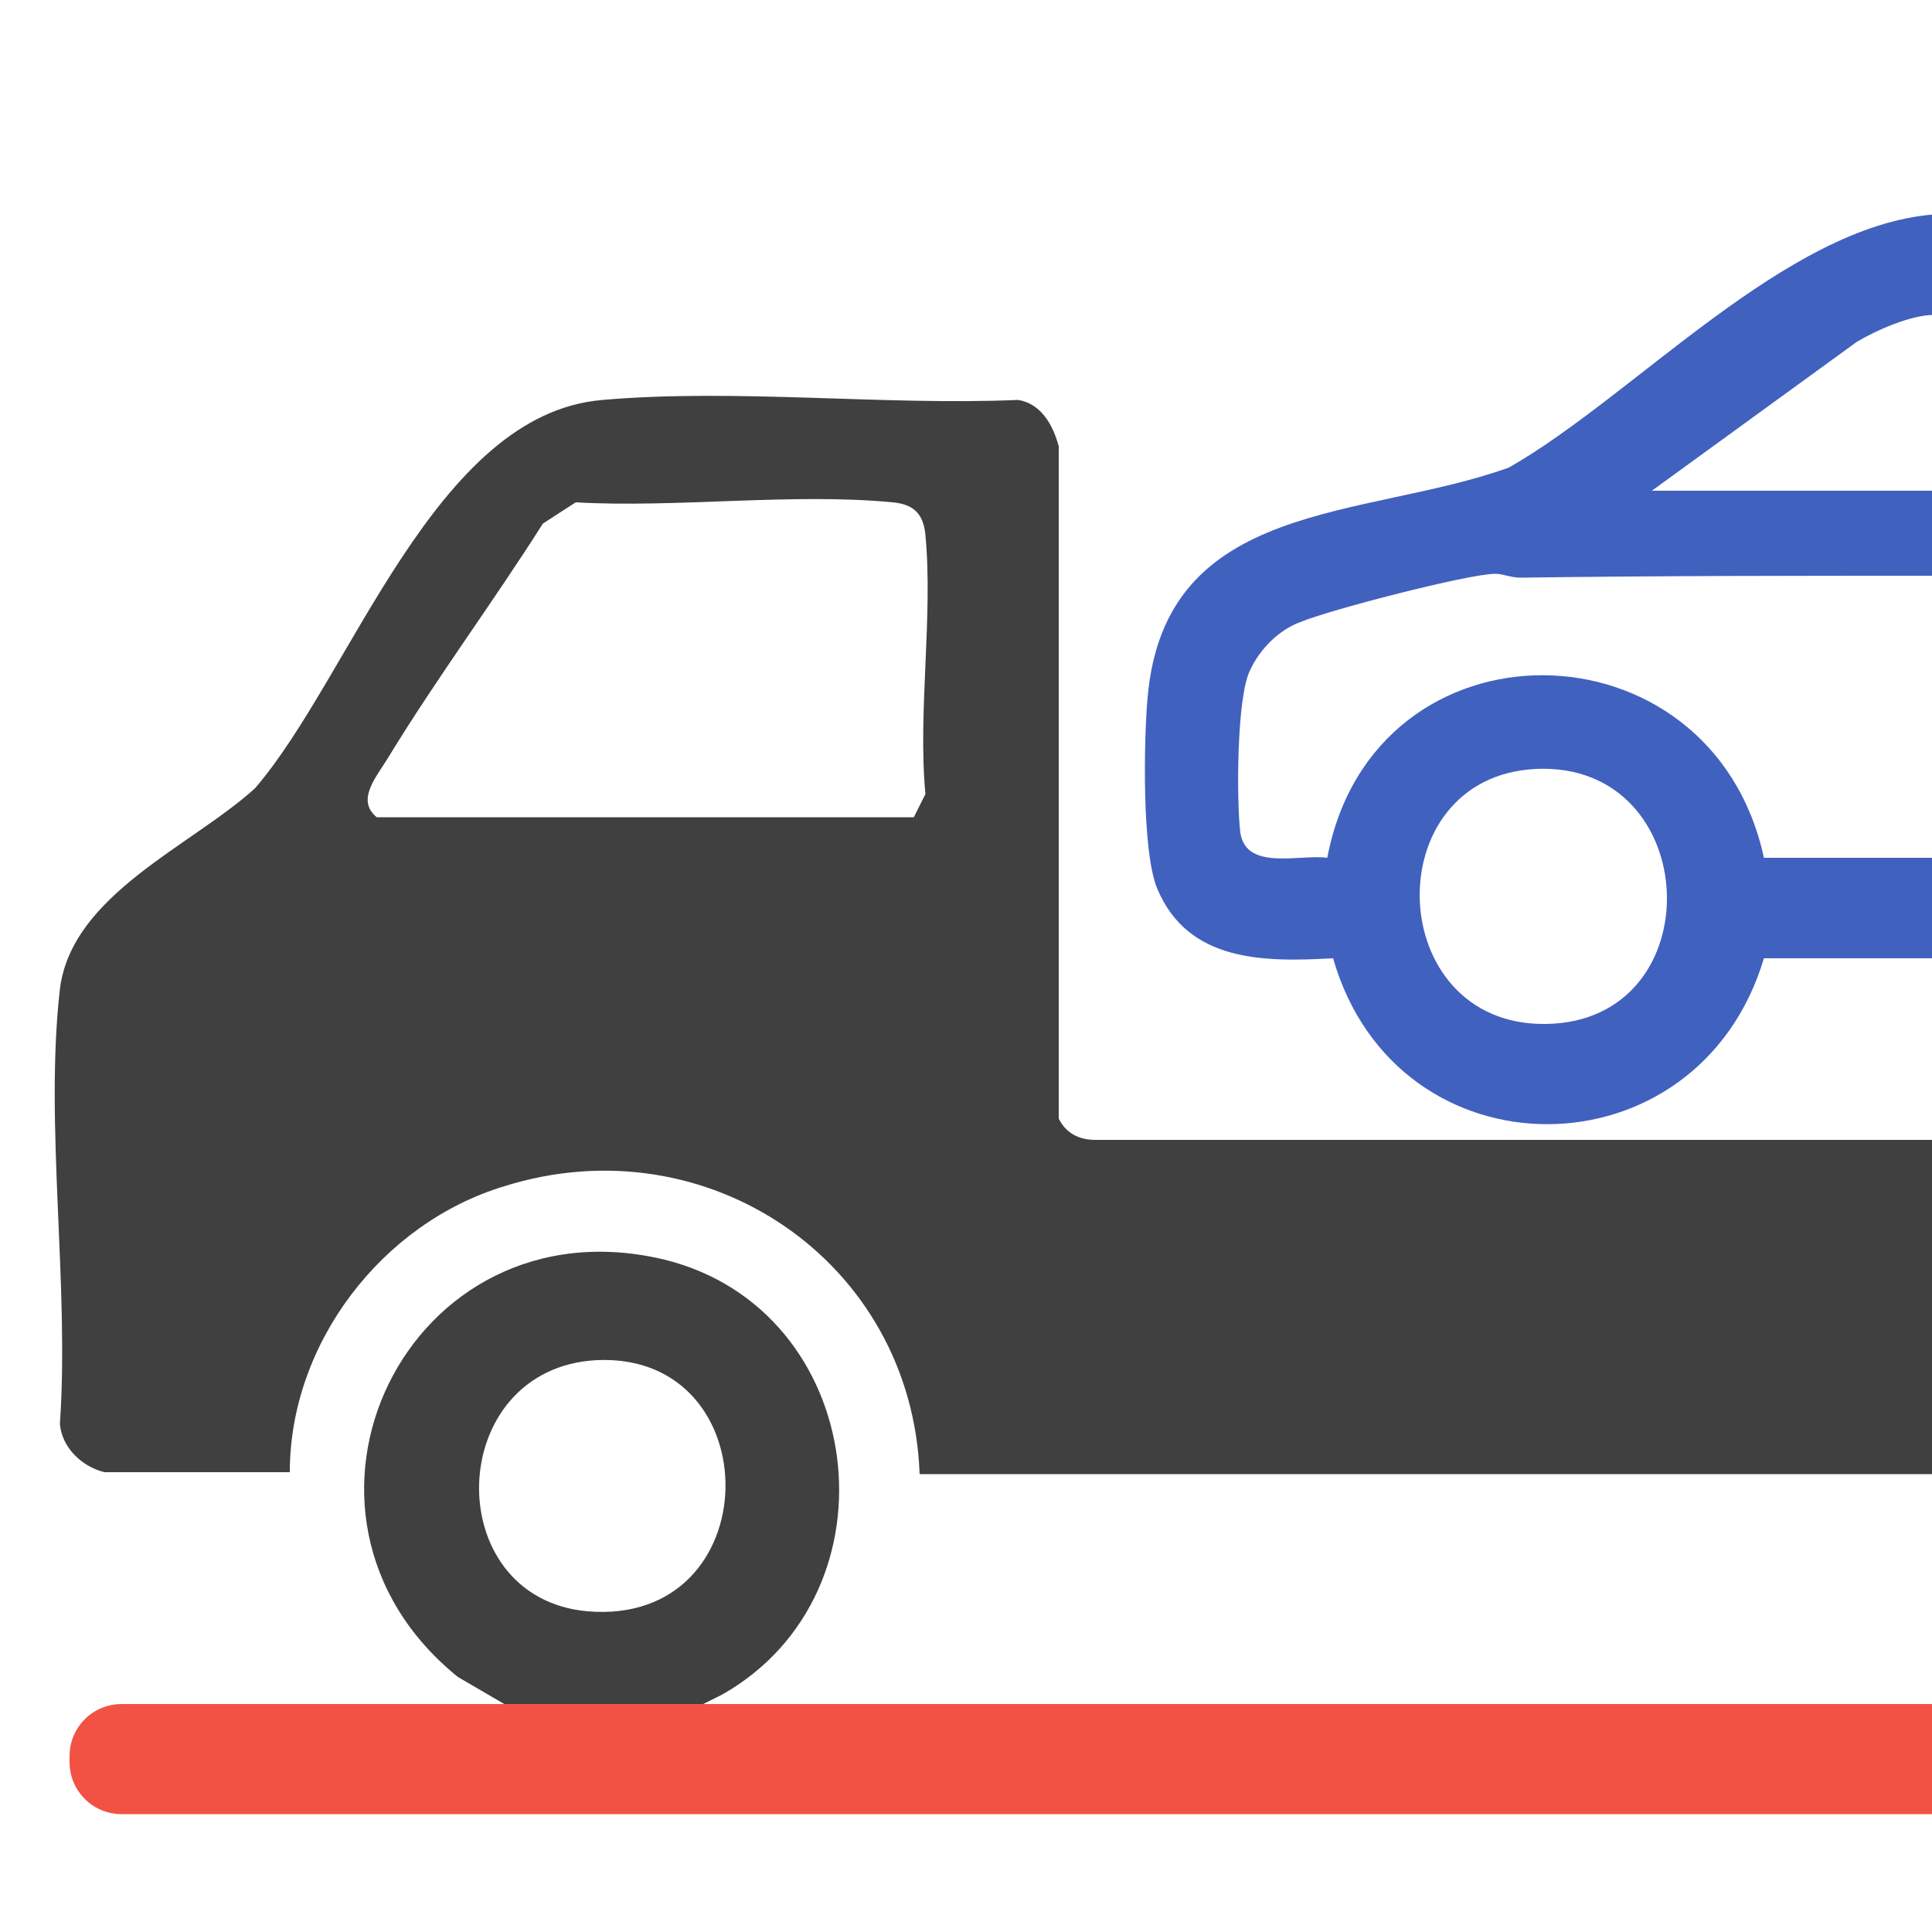 <?xml version="1.0" encoding="UTF-8"?>
<svg id="Ebene_1" xmlns="http://www.w3.org/2000/svg" version="1.1" viewBox="0 0 100 100">
  <!-- Generator: Adobe Illustrator 29.1.0, SVG Export Plug-In . SVG Version: 2.1.0 Build 142)  -->
  <defs>
    <style>
      .st0 {
        fill: #404040;
      }

      .st1 {
        fill: #f25244;
      }

      .st2 {
        fill: #4161bf;
      }
    </style>
  </defs>
  <path class="st0" d="M23.7,86.8l2.4,1.4h10.3l1-.5c9.3-5.3,7.5-19.9-3-22.5-13.3-3.2-21.2,13.1-10.7,21.6ZM30.9,70.4c9-.4,8.9,13.8-.5,13-7.7-.7-7.4-12.6.5-13Z"/>
  <path class="st1" d="M100,88.2H6.3c-1.5,0-2.7,1.2-2.7,2.7v.3c0,1.5,1.2,2.7,2.7,2.7h93.7v-5.7Z"/>
  <path class="st0" d="M100,59h-43.3c-.8,0-1.5-.3-1.9-1.1V23.1c-.3-1.1-.9-2.2-2.1-2.4-6.9.3-14.6-.6-21.5,0-8.7.7-13,14.3-18,20.1-3.3,3-9.5,5.5-10.1,10.4-.8,7,.5,15.3,0,22.5.1,1.2,1.1,2.2,2.3,2.5h9.6c0-6.7,4.8-12.9,11.1-14.8,10.5-3.3,21.1,3.9,21.5,14.9h52.5s0-17.2,0-17.2ZM47.9,41.1l-.6,1.2h-27.8c-1.1-.9,0-2.1.6-3.1,2.5-4.1,5.4-8,8-12.1l1.7-1.1c5.2.3,11.2-.5,16.4,0,1.1.1,1.6.6,1.7,1.7.4,4.2-.4,9.2,0,13.4Z"/>
  <path class="st2" d="M100,44.4h-8.7c-2.7-12.5-20.2-12.7-22.6,0-1.4-.2-4.2.7-4.5-1.3-.2-1.6-.2-7,.5-8.4.5-1.1,1.5-2.1,2.6-2.5,1.4-.6,8.7-2.5,10.1-2.5.4,0,.8.2,1.3.2,7.1-.1,14.3-.1,21.4-.1v-4.4h-14.6l10.6-7.7c1-.6,2.8-1.4,4-1.4v-5.2s0,0,0,0c-7.7.6-15.5,9.4-22,13.1-7.5,2.7-17.8,1.6-18.7,11.9-.2,2.2-.3,8,.5,9.9,1.6,3.8,5.5,3.8,9.1,3.6,3.3,11.5,18.9,11.4,22.3,0h8.9v-5.1ZM80,53c-8.4.1-8.8-12.8-.5-13.2,8.7-.4,9.2,13.1.5,13.2Z"/>
</svg>